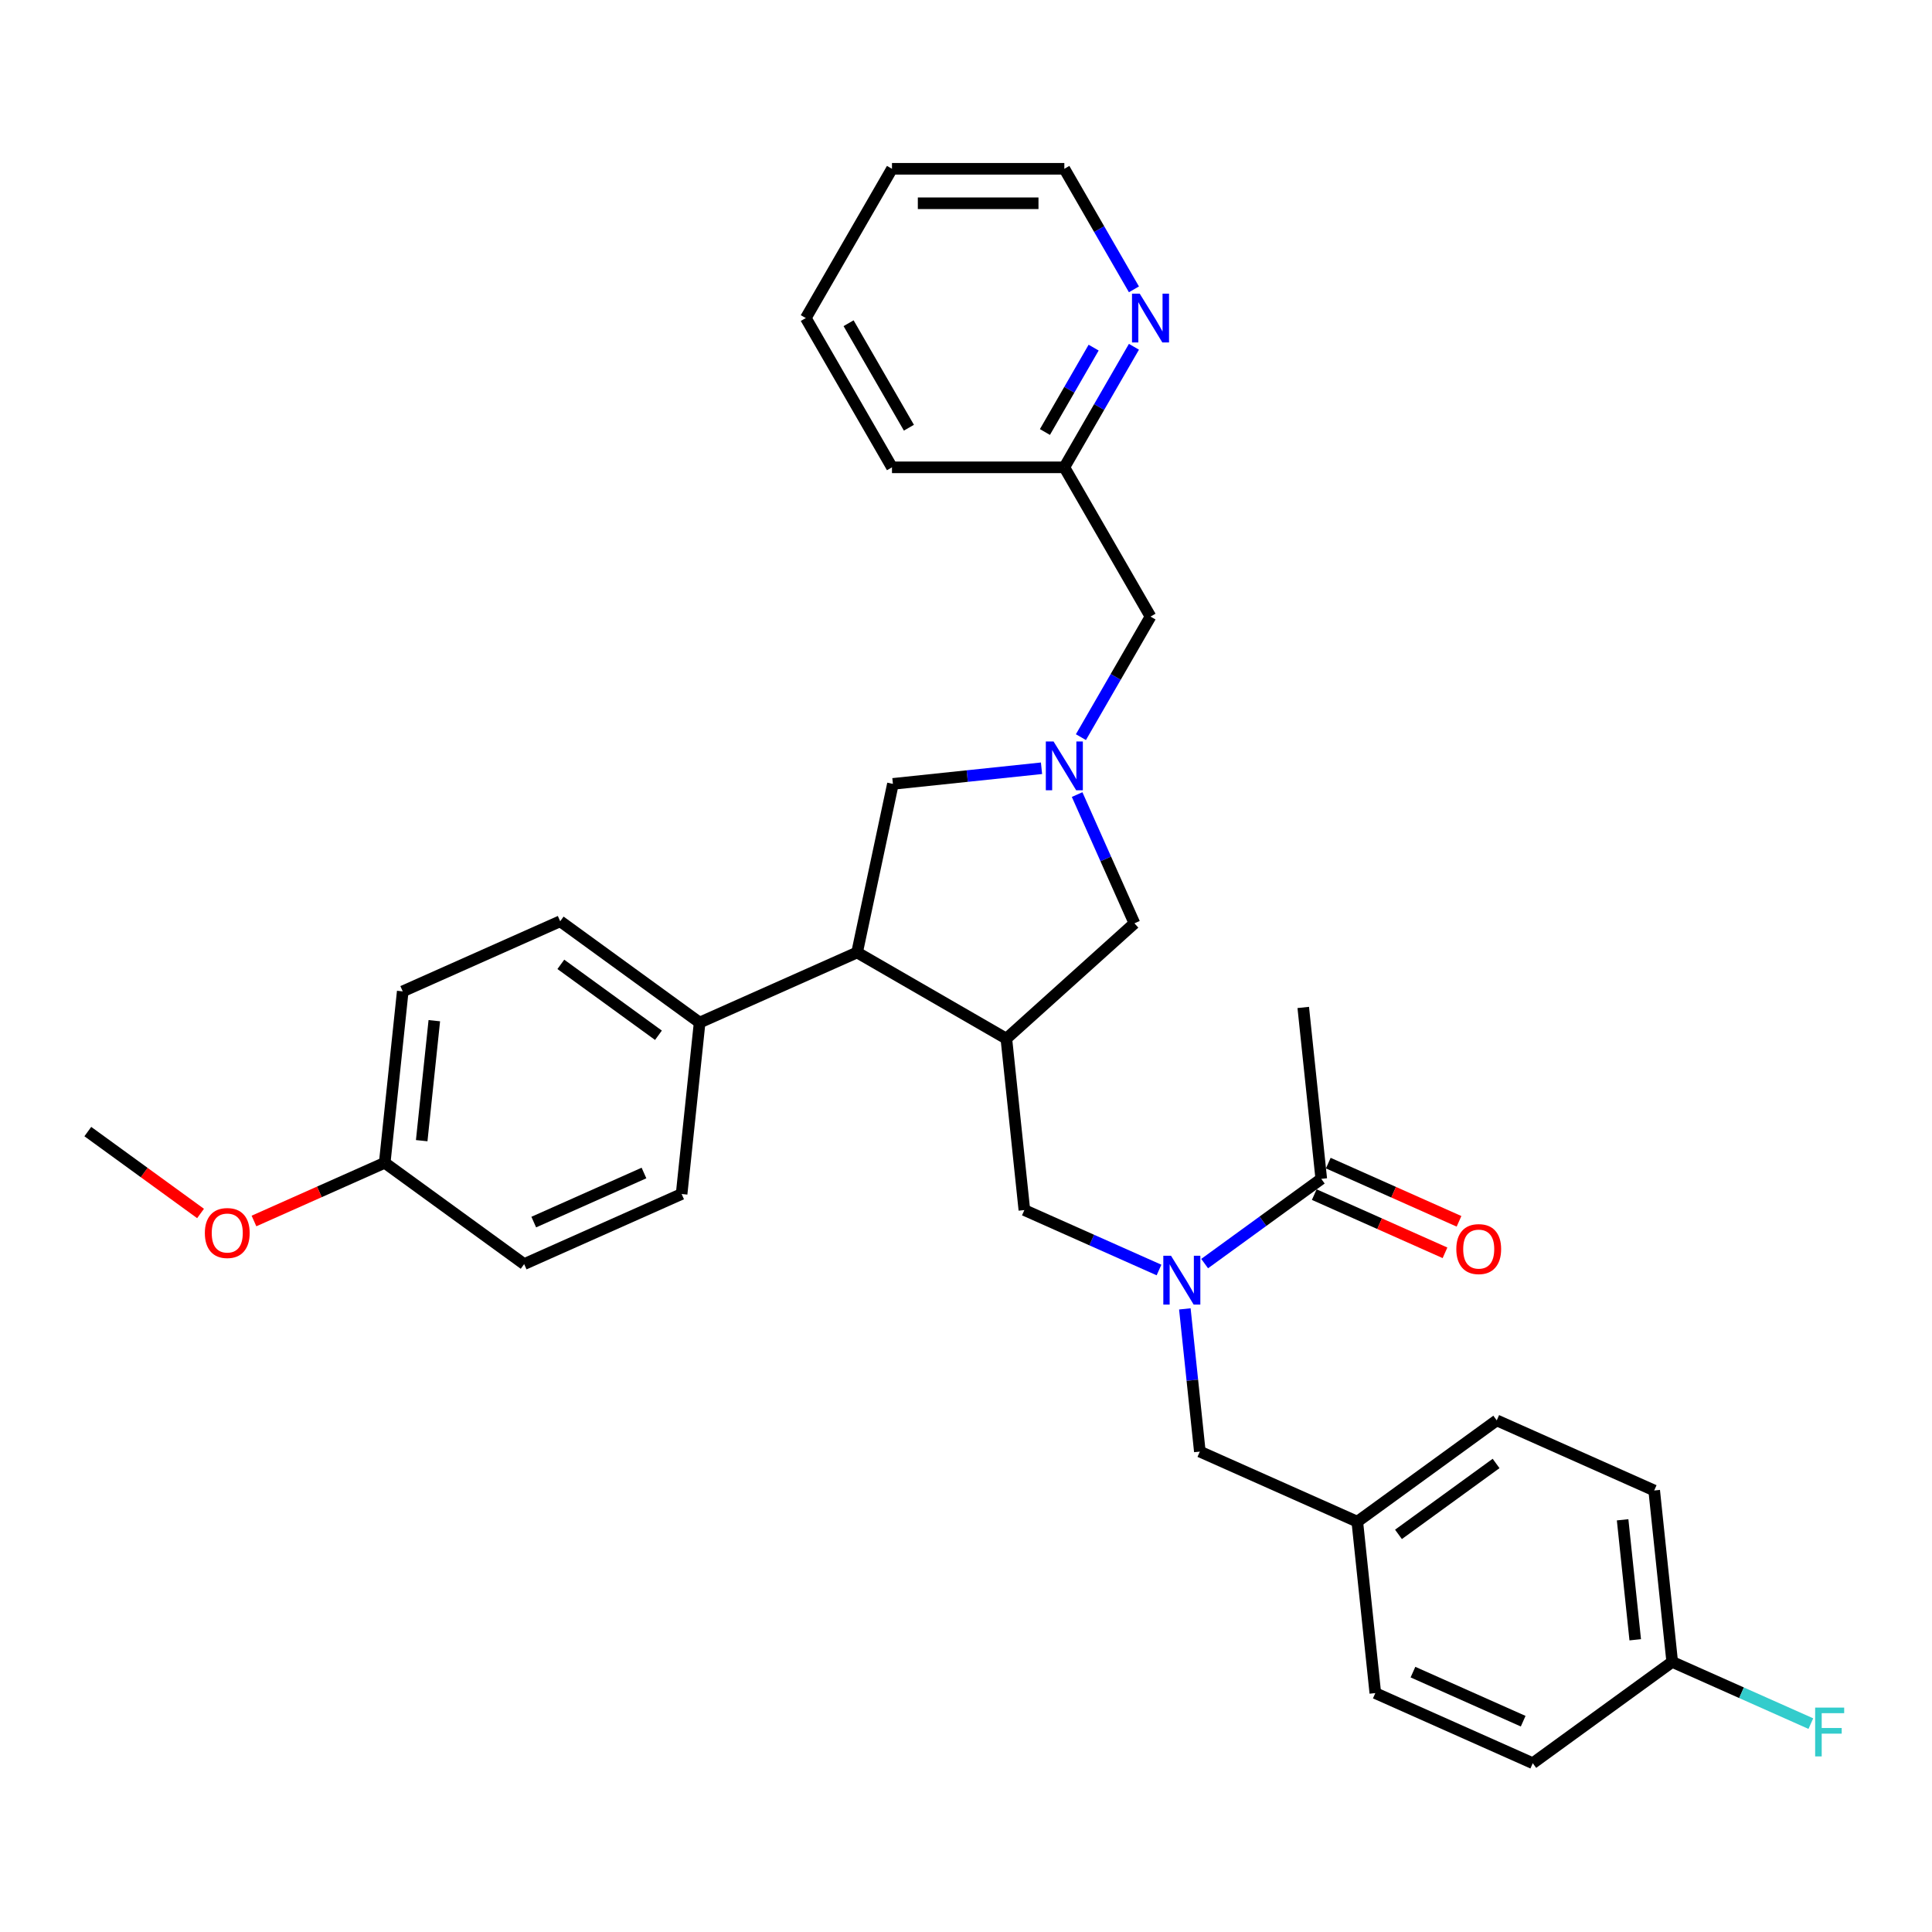 <?xml version='1.0' encoding='iso-8859-1'?>
<svg version='1.1' baseProfile='full'
              xmlns='http://www.w3.org/2000/svg'
                      xmlns:rdkit='http://www.rdkit.org/xml'
                      xmlns:xlink='http://www.w3.org/1999/xlink'
                  xml:space='preserve'
width='1000px' height='1000px' viewBox='0 0 1000 1000'>
<!-- END OF HEADER -->
<rect style='opacity:1.0;fill:#FFFFFF;stroke:none' width='1000' height='1000' x='0' y='0'> </rect>
<path class='bond-2' d='M 520.886,537.603 L 443.626,492.997' style='fill:none;fill-rule:evenodd;stroke:#000000;stroke-width:6px;stroke-linecap:butt;stroke-linejoin:miter;stroke-opacity:1' />
<path class='bond-3' d='M 520.886,537.603 L 530.212,626.327' style='fill:none;fill-rule:evenodd;stroke:#000000;stroke-width:6px;stroke-linecap:butt;stroke-linejoin:miter;stroke-opacity:1' />
<path class='bond-5' d='M 520.886,537.603 L 587.184,477.908' style='fill:none;fill-rule:evenodd;stroke:#000000;stroke-width:6px;stroke-linecap:butt;stroke-linejoin:miter;stroke-opacity:1' />
<path class='bond-0' d='M 557.515,411.272 L 572.35,444.59' style='fill:none;fill-rule:evenodd;stroke:#0000FF;stroke-width:6px;stroke-linecap:butt;stroke-linejoin:miter;stroke-opacity:1' />
<path class='bond-0' d='M 572.35,444.59 L 587.184,477.908' style='fill:none;fill-rule:evenodd;stroke:#000000;stroke-width:6px;stroke-linecap:butt;stroke-linejoin:miter;stroke-opacity:1' />
<path class='bond-10' d='M 559.479,381.546 L 577.492,350.348' style='fill:none;fill-rule:evenodd;stroke:#0000FF;stroke-width:6px;stroke-linecap:butt;stroke-linejoin:miter;stroke-opacity:1' />
<path class='bond-10' d='M 577.492,350.348 L 595.504,319.149' style='fill:none;fill-rule:evenodd;stroke:#000000;stroke-width:6px;stroke-linecap:butt;stroke-linejoin:miter;stroke-opacity:1' />
<path class='bond-32' d='M 539.086,397.65 L 500.63,401.692' style='fill:none;fill-rule:evenodd;stroke:#0000FF;stroke-width:6px;stroke-linecap:butt;stroke-linejoin:miter;stroke-opacity:1' />
<path class='bond-32' d='M 500.63,401.692 L 462.175,405.734' style='fill:none;fill-rule:evenodd;stroke:#000000;stroke-width:6px;stroke-linecap:butt;stroke-linejoin:miter;stroke-opacity:1' />
<path class='bond-1' d='M 599.899,657.353 L 565.055,641.84' style='fill:none;fill-rule:evenodd;stroke:#0000FF;stroke-width:6px;stroke-linecap:butt;stroke-linejoin:miter;stroke-opacity:1' />
<path class='bond-1' d='M 565.055,641.84 L 530.212,626.327' style='fill:none;fill-rule:evenodd;stroke:#000000;stroke-width:6px;stroke-linecap:butt;stroke-linejoin:miter;stroke-opacity:1' />
<path class='bond-4' d='M 623.523,654.031 L 653.704,632.103' style='fill:none;fill-rule:evenodd;stroke:#0000FF;stroke-width:6px;stroke-linecap:butt;stroke-linejoin:miter;stroke-opacity:1' />
<path class='bond-4' d='M 653.704,632.103 L 683.885,610.175' style='fill:none;fill-rule:evenodd;stroke:#000000;stroke-width:6px;stroke-linecap:butt;stroke-linejoin:miter;stroke-opacity:1' />
<path class='bond-8' d='M 613.273,677.475 L 617.155,714.406' style='fill:none;fill-rule:evenodd;stroke:#0000FF;stroke-width:6px;stroke-linecap:butt;stroke-linejoin:miter;stroke-opacity:1' />
<path class='bond-8' d='M 617.155,714.406 L 621.036,751.336' style='fill:none;fill-rule:evenodd;stroke:#000000;stroke-width:6px;stroke-linecap:butt;stroke-linejoin:miter;stroke-opacity:1' />
<path class='bond-6' d='M 443.626,492.997 L 462.175,405.734' style='fill:none;fill-rule:evenodd;stroke:#000000;stroke-width:6px;stroke-linecap:butt;stroke-linejoin:miter;stroke-opacity:1' />
<path class='bond-7' d='M 443.626,492.997 L 362.127,529.283' style='fill:none;fill-rule:evenodd;stroke:#000000;stroke-width:6px;stroke-linecap:butt;stroke-linejoin:miter;stroke-opacity:1' />
<path class='bond-11' d='M 680.257,618.325 L 714.092,633.389' style='fill:none;fill-rule:evenodd;stroke:#000000;stroke-width:6px;stroke-linecap:butt;stroke-linejoin:miter;stroke-opacity:1' />
<path class='bond-11' d='M 714.092,633.389 L 747.928,648.454' style='fill:none;fill-rule:evenodd;stroke:#FF0000;stroke-width:6px;stroke-linecap:butt;stroke-linejoin:miter;stroke-opacity:1' />
<path class='bond-11' d='M 687.514,602.025 L 721.35,617.089' style='fill:none;fill-rule:evenodd;stroke:#000000;stroke-width:6px;stroke-linecap:butt;stroke-linejoin:miter;stroke-opacity:1' />
<path class='bond-11' d='M 721.35,617.089 L 755.185,632.154' style='fill:none;fill-rule:evenodd;stroke:#FF0000;stroke-width:6px;stroke-linecap:butt;stroke-linejoin:miter;stroke-opacity:1' />
<path class='bond-26' d='M 683.885,610.175 L 674.56,521.451' style='fill:none;fill-rule:evenodd;stroke:#000000;stroke-width:6px;stroke-linecap:butt;stroke-linejoin:miter;stroke-opacity:1' />
<path class='bond-12' d='M 362.127,529.283 L 289.953,476.845' style='fill:none;fill-rule:evenodd;stroke:#000000;stroke-width:6px;stroke-linecap:butt;stroke-linejoin:miter;stroke-opacity:1' />
<path class='bond-12' d='M 340.813,535.852 L 290.291,499.146' style='fill:none;fill-rule:evenodd;stroke:#000000;stroke-width:6px;stroke-linecap:butt;stroke-linejoin:miter;stroke-opacity:1' />
<path class='bond-13' d='M 362.127,529.283 L 352.802,618.006' style='fill:none;fill-rule:evenodd;stroke:#000000;stroke-width:6px;stroke-linecap:butt;stroke-linejoin:miter;stroke-opacity:1' />
<path class='bond-15' d='M 621.036,751.336 L 702.536,787.622' style='fill:none;fill-rule:evenodd;stroke:#000000;stroke-width:6px;stroke-linecap:butt;stroke-linejoin:miter;stroke-opacity:1' />
<path class='bond-9' d='M 586.923,179.492 L 568.911,210.69' style='fill:none;fill-rule:evenodd;stroke:#0000FF;stroke-width:6px;stroke-linecap:butt;stroke-linejoin:miter;stroke-opacity:1' />
<path class='bond-9' d='M 568.911,210.69 L 550.898,241.889' style='fill:none;fill-rule:evenodd;stroke:#000000;stroke-width:6px;stroke-linecap:butt;stroke-linejoin:miter;stroke-opacity:1' />
<path class='bond-9' d='M 566.067,179.93 L 553.459,201.769' style='fill:none;fill-rule:evenodd;stroke:#0000FF;stroke-width:6px;stroke-linecap:butt;stroke-linejoin:miter;stroke-opacity:1' />
<path class='bond-9' d='M 553.459,201.769 L 540.85,223.608' style='fill:none;fill-rule:evenodd;stroke:#000000;stroke-width:6px;stroke-linecap:butt;stroke-linejoin:miter;stroke-opacity:1' />
<path class='bond-27' d='M 586.923,149.766 L 568.911,118.568' style='fill:none;fill-rule:evenodd;stroke:#0000FF;stroke-width:6px;stroke-linecap:butt;stroke-linejoin:miter;stroke-opacity:1' />
<path class='bond-27' d='M 568.911,118.568 L 550.898,87.369' style='fill:none;fill-rule:evenodd;stroke:#000000;stroke-width:6px;stroke-linecap:butt;stroke-linejoin:miter;stroke-opacity:1' />
<path class='bond-14' d='M 595.504,319.149 L 550.898,241.889' style='fill:none;fill-rule:evenodd;stroke:#000000;stroke-width:6px;stroke-linecap:butt;stroke-linejoin:miter;stroke-opacity:1' />
<path class='bond-19' d='M 289.953,476.845 L 208.453,513.131' style='fill:none;fill-rule:evenodd;stroke:#000000;stroke-width:6px;stroke-linecap:butt;stroke-linejoin:miter;stroke-opacity:1' />
<path class='bond-18' d='M 352.802,618.006 L 271.302,654.292' style='fill:none;fill-rule:evenodd;stroke:#000000;stroke-width:6px;stroke-linecap:butt;stroke-linejoin:miter;stroke-opacity:1' />
<path class='bond-18' d='M 333.32,607.149 L 276.27,632.549' style='fill:none;fill-rule:evenodd;stroke:#000000;stroke-width:6px;stroke-linecap:butt;stroke-linejoin:miter;stroke-opacity:1' />
<path class='bond-28' d='M 550.898,241.889 L 461.686,241.889' style='fill:none;fill-rule:evenodd;stroke:#000000;stroke-width:6px;stroke-linecap:butt;stroke-linejoin:miter;stroke-opacity:1' />
<path class='bond-21' d='M 702.536,787.622 L 711.861,876.345' style='fill:none;fill-rule:evenodd;stroke:#000000;stroke-width:6px;stroke-linecap:butt;stroke-linejoin:miter;stroke-opacity:1' />
<path class='bond-22' d='M 702.536,787.622 L 774.71,735.184' style='fill:none;fill-rule:evenodd;stroke:#000000;stroke-width:6px;stroke-linecap:butt;stroke-linejoin:miter;stroke-opacity:1' />
<path class='bond-22' d='M 723.849,794.191 L 774.371,757.485' style='fill:none;fill-rule:evenodd;stroke:#000000;stroke-width:6px;stroke-linecap:butt;stroke-linejoin:miter;stroke-opacity:1' />
<path class='bond-16' d='M 865.534,860.193 L 856.209,771.47' style='fill:none;fill-rule:evenodd;stroke:#000000;stroke-width:6px;stroke-linecap:butt;stroke-linejoin:miter;stroke-opacity:1' />
<path class='bond-16' d='M 846.391,848.75 L 839.863,786.644' style='fill:none;fill-rule:evenodd;stroke:#000000;stroke-width:6px;stroke-linecap:butt;stroke-linejoin:miter;stroke-opacity:1' />
<path class='bond-20' d='M 865.534,860.193 L 901.413,876.168' style='fill:none;fill-rule:evenodd;stroke:#000000;stroke-width:6px;stroke-linecap:butt;stroke-linejoin:miter;stroke-opacity:1' />
<path class='bond-20' d='M 901.413,876.168 L 937.292,892.142' style='fill:none;fill-rule:evenodd;stroke:#33CCCC;stroke-width:6px;stroke-linecap:butt;stroke-linejoin:miter;stroke-opacity:1' />
<path class='bond-34' d='M 865.534,860.193 L 793.36,912.631' style='fill:none;fill-rule:evenodd;stroke:#000000;stroke-width:6px;stroke-linecap:butt;stroke-linejoin:miter;stroke-opacity:1' />
<path class='bond-17' d='M 199.128,601.855 L 208.453,513.131' style='fill:none;fill-rule:evenodd;stroke:#000000;stroke-width:6px;stroke-linecap:butt;stroke-linejoin:miter;stroke-opacity:1' />
<path class='bond-17' d='M 218.272,590.411 L 224.799,528.305' style='fill:none;fill-rule:evenodd;stroke:#000000;stroke-width:6px;stroke-linecap:butt;stroke-linejoin:miter;stroke-opacity:1' />
<path class='bond-25' d='M 199.128,601.855 L 165.292,616.919' style='fill:none;fill-rule:evenodd;stroke:#000000;stroke-width:6px;stroke-linecap:butt;stroke-linejoin:miter;stroke-opacity:1' />
<path class='bond-25' d='M 165.292,616.919 L 131.457,631.984' style='fill:none;fill-rule:evenodd;stroke:#FF0000;stroke-width:6px;stroke-linecap:butt;stroke-linejoin:miter;stroke-opacity:1' />
<path class='bond-33' d='M 199.128,601.855 L 271.302,654.292' style='fill:none;fill-rule:evenodd;stroke:#000000;stroke-width:6px;stroke-linecap:butt;stroke-linejoin:miter;stroke-opacity:1' />
<path class='bond-23' d='M 711.861,876.345 L 793.36,912.631' style='fill:none;fill-rule:evenodd;stroke:#000000;stroke-width:6px;stroke-linecap:butt;stroke-linejoin:miter;stroke-opacity:1' />
<path class='bond-23' d='M 731.343,865.488 L 788.392,890.888' style='fill:none;fill-rule:evenodd;stroke:#000000;stroke-width:6px;stroke-linecap:butt;stroke-linejoin:miter;stroke-opacity:1' />
<path class='bond-24' d='M 774.71,735.184 L 856.209,771.47' style='fill:none;fill-rule:evenodd;stroke:#000000;stroke-width:6px;stroke-linecap:butt;stroke-linejoin:miter;stroke-opacity:1' />
<path class='bond-29' d='M 103.801,628.094 L 74.628,606.898' style='fill:none;fill-rule:evenodd;stroke:#FF0000;stroke-width:6px;stroke-linecap:butt;stroke-linejoin:miter;stroke-opacity:1' />
<path class='bond-29' d='M 74.628,606.898 L 45.455,585.703' style='fill:none;fill-rule:evenodd;stroke:#000000;stroke-width:6px;stroke-linecap:butt;stroke-linejoin:miter;stroke-opacity:1' />
<path class='bond-35' d='M 550.898,87.369 L 461.686,87.369' style='fill:none;fill-rule:evenodd;stroke:#000000;stroke-width:6px;stroke-linecap:butt;stroke-linejoin:miter;stroke-opacity:1' />
<path class='bond-35' d='M 537.516,105.211 L 475.068,105.211' style='fill:none;fill-rule:evenodd;stroke:#000000;stroke-width:6px;stroke-linecap:butt;stroke-linejoin:miter;stroke-opacity:1' />
<path class='bond-31' d='M 461.686,241.889 L 417.08,164.629' style='fill:none;fill-rule:evenodd;stroke:#000000;stroke-width:6px;stroke-linecap:butt;stroke-linejoin:miter;stroke-opacity:1' />
<path class='bond-31' d='M 470.447,221.379 L 439.223,167.297' style='fill:none;fill-rule:evenodd;stroke:#000000;stroke-width:6px;stroke-linecap:butt;stroke-linejoin:miter;stroke-opacity:1' />
<path class='bond-30' d='M 461.686,87.369 L 417.08,164.629' style='fill:none;fill-rule:evenodd;stroke:#000000;stroke-width:6px;stroke-linecap:butt;stroke-linejoin:miter;stroke-opacity:1' />
<path  class='atom-1' d='M 545.313 383.777
L 553.592 397.158
Q 554.413 398.479, 555.733 400.87
Q 557.054 403.261, 557.125 403.403
L 557.125 383.777
L 560.479 383.777
L 560.479 409.041
L 557.018 409.041
L 548.132 394.411
Q 547.098 392.698, 545.991 390.735
Q 544.921 388.772, 544.6 388.166
L 544.6 409.041
L 541.317 409.041
L 541.317 383.777
L 545.313 383.777
' fill='#0000FF'/>
<path  class='atom-2' d='M 606.126 649.98
L 614.405 663.362
Q 615.226 664.682, 616.546 667.073
Q 617.867 669.464, 617.938 669.607
L 617.938 649.98
L 621.292 649.98
L 621.292 675.245
L 617.831 675.245
L 608.945 660.614
Q 607.911 658.901, 606.804 656.938
Q 605.734 654.976, 605.413 654.369
L 605.413 675.245
L 602.13 675.245
L 602.13 649.98
L 606.126 649.98
' fill='#0000FF'/>
<path  class='atom-10' d='M 589.919 151.996
L 598.198 165.378
Q 599.019 166.699, 600.339 169.09
Q 601.66 171.48, 601.731 171.623
L 601.731 151.996
L 605.086 151.996
L 605.086 177.261
L 601.624 177.261
L 592.739 162.631
Q 591.704 160.918, 590.598 158.955
Q 589.527 156.992, 589.206 156.386
L 589.206 177.261
L 585.923 177.261
L 585.923 151.996
L 589.919 151.996
' fill='#0000FF'/>
<path  class='atom-12' d='M 753.787 646.532
Q 753.787 640.466, 756.785 637.076
Q 759.782 633.685, 765.385 633.685
Q 770.987 633.685, 773.985 637.076
Q 776.982 640.466, 776.982 646.532
Q 776.982 652.67, 773.949 656.167
Q 770.916 659.628, 765.385 659.628
Q 759.818 659.628, 756.785 656.167
Q 753.787 652.705, 753.787 646.532
M 765.385 656.774
Q 769.239 656.774, 771.308 654.204
Q 773.414 651.599, 773.414 646.532
Q 773.414 641.572, 771.308 639.074
Q 769.239 636.54, 765.385 636.54
Q 761.531 636.54, 759.425 639.038
Q 757.355 641.536, 757.355 646.532
Q 757.355 651.635, 759.425 654.204
Q 761.531 656.774, 765.385 656.774
' fill='#FF0000'/>
<path  class='atom-21' d='M 939.522 883.847
L 954.545 883.847
L 954.545 886.737
L 942.912 886.737
L 942.912 894.41
L 953.261 894.41
L 953.261 897.336
L 942.912 897.336
L 942.912 909.112
L 939.522 909.112
L 939.522 883.847
' fill='#33CCCC'/>
<path  class='atom-26' d='M 106.031 638.212
Q 106.031 632.145, 109.029 628.755
Q 112.026 625.365, 117.629 625.365
Q 123.231 625.365, 126.229 628.755
Q 129.226 632.145, 129.226 638.212
Q 129.226 644.35, 126.193 647.847
Q 123.16 651.308, 117.629 651.308
Q 112.062 651.308, 109.029 647.847
Q 106.031 644.385, 106.031 638.212
M 117.629 648.453
Q 121.483 648.453, 123.552 645.884
Q 125.658 643.279, 125.658 638.212
Q 125.658 633.252, 123.552 630.754
Q 121.483 628.22, 117.629 628.22
Q 113.775 628.22, 111.669 630.718
Q 109.6 633.216, 109.6 638.212
Q 109.6 643.315, 111.669 645.884
Q 113.775 648.453, 117.629 648.453
' fill='#FF0000'/>
</svg>
